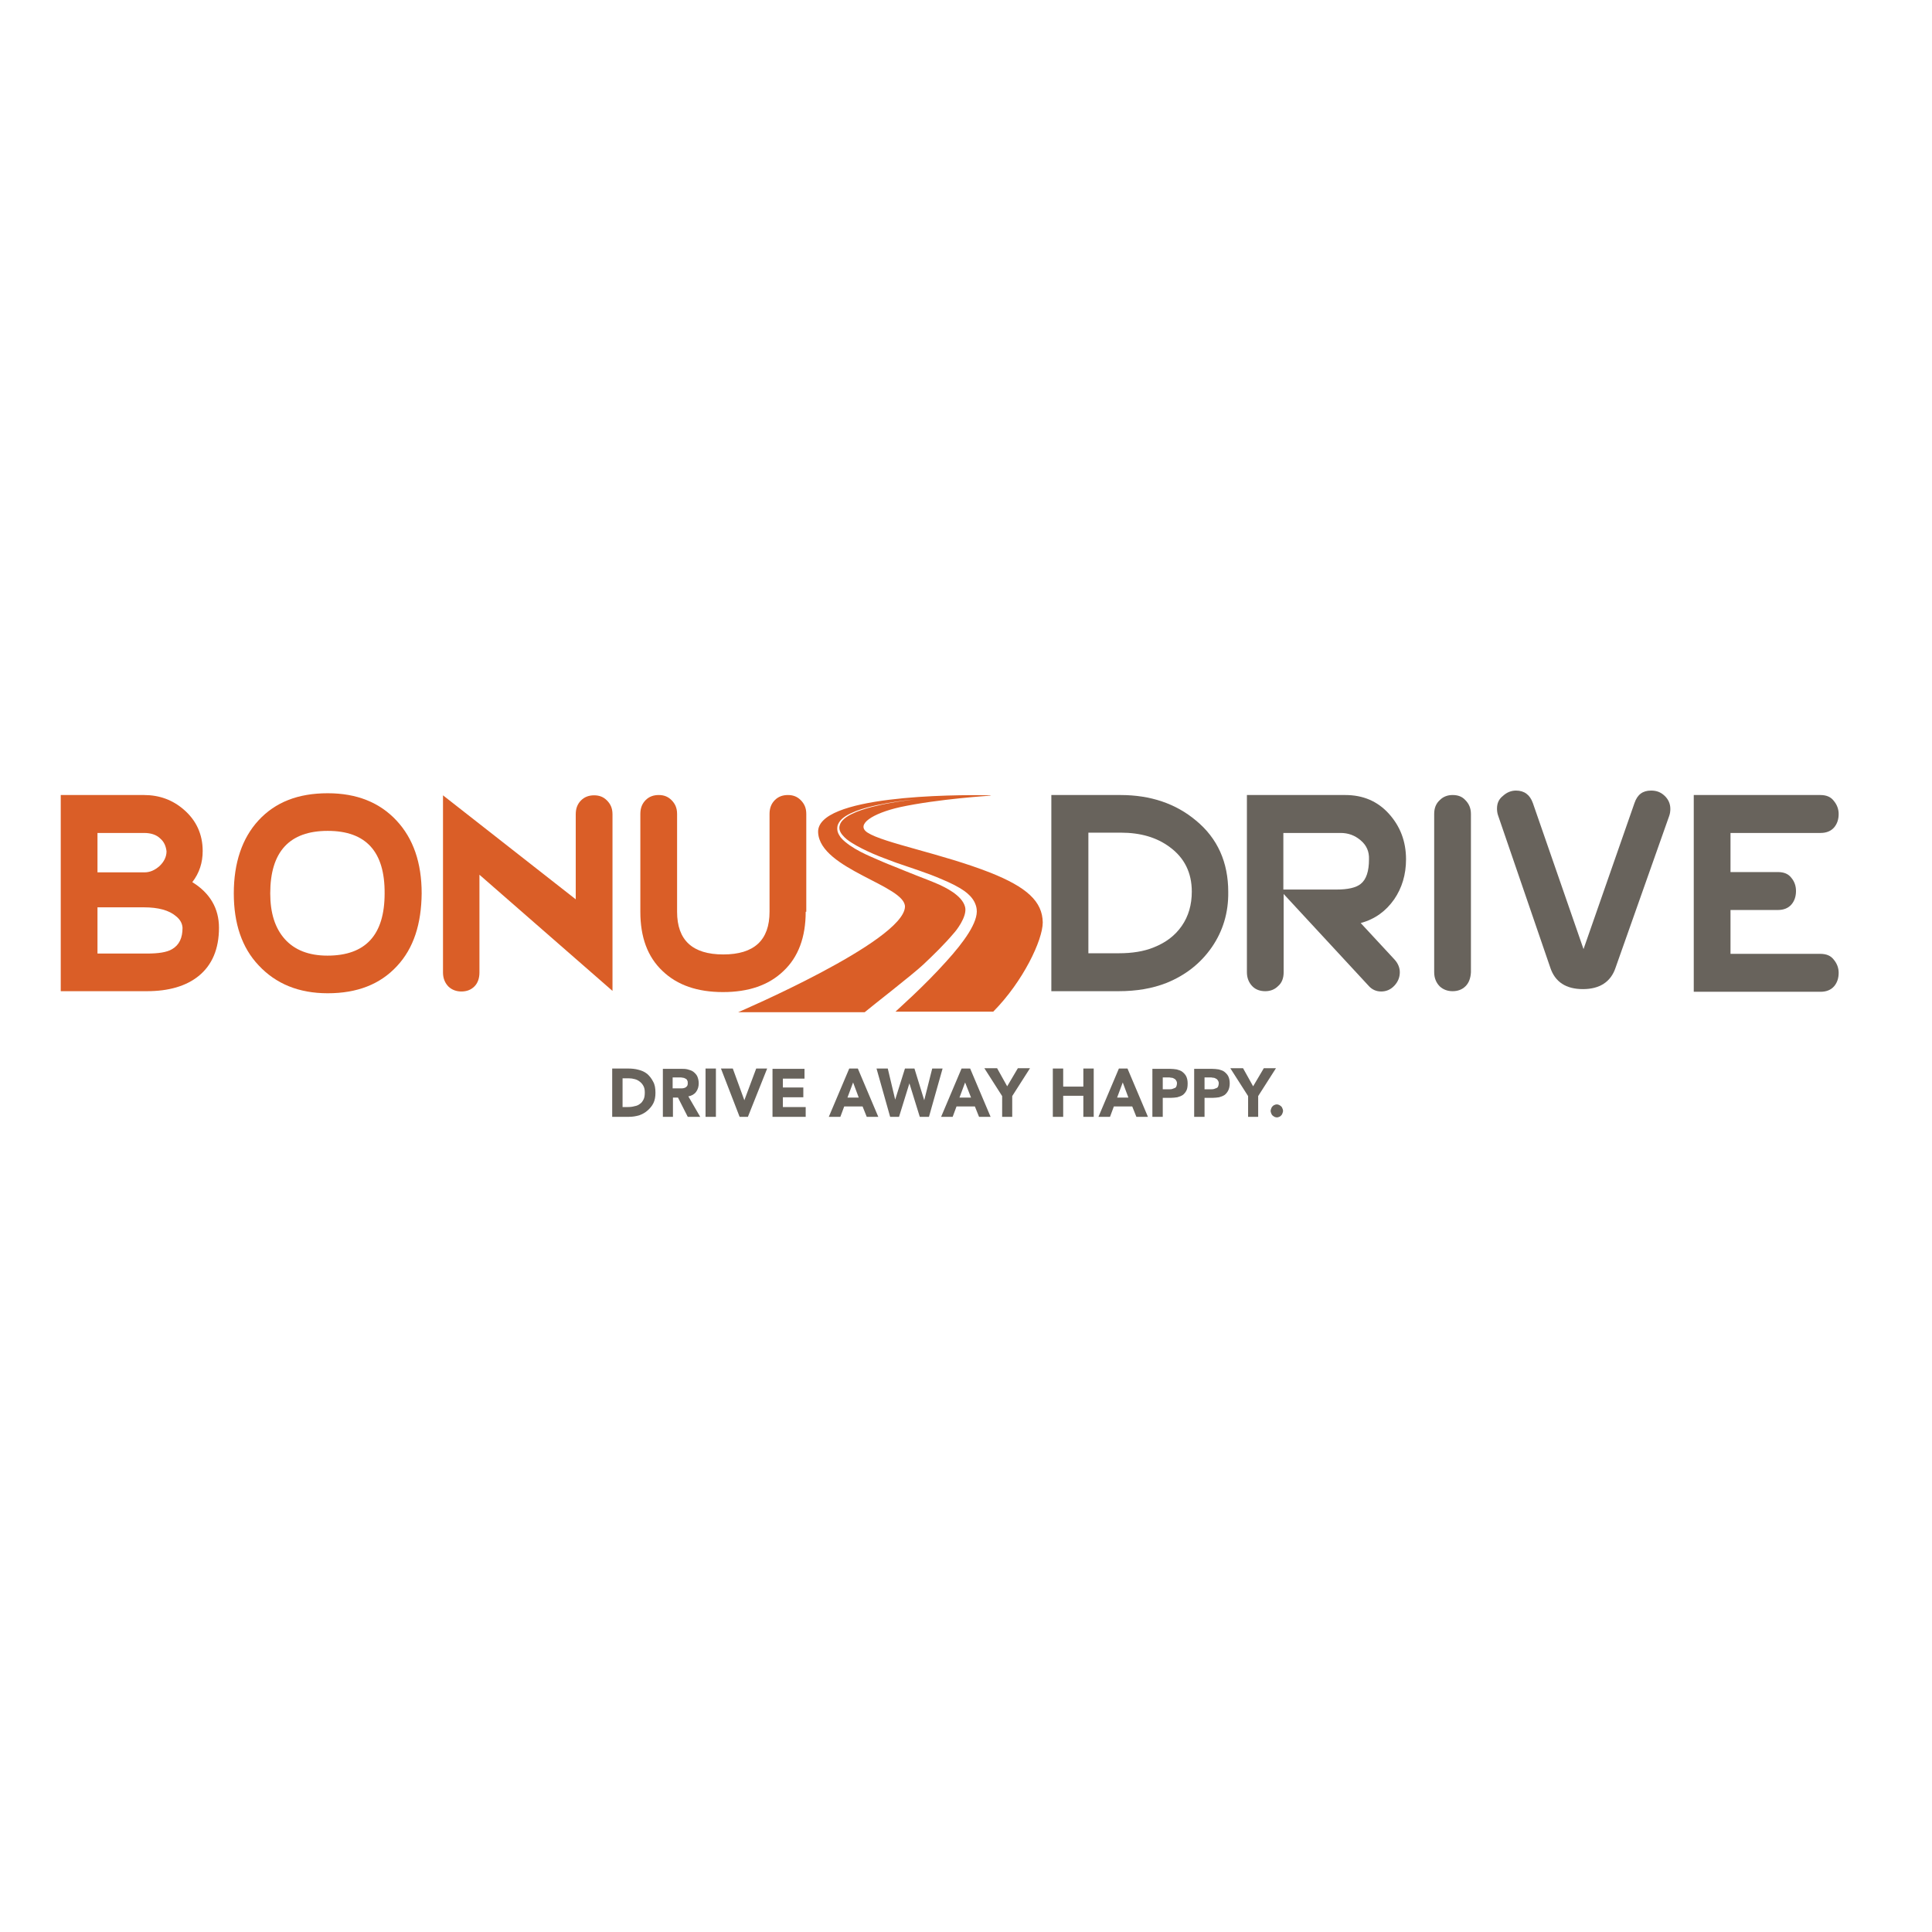 <?xml version="1.0" encoding="utf-8"?>
<!-- Generator: Adobe Illustrator 19.2.1, SVG Export Plug-In . SVG Version: 6.00 Build 0)  -->
<svg version="1.1" id="layer" xmlns="http://www.w3.org/2000/svg" xmlns:xlink="http://www.w3.org/1999/xlink" x="0px" y="0px"
	 viewBox="0 0 652 652" style="enable-background:new 0 0 652 652;" xml:space="preserve">
<style type="text/css">
	.st0{fill:#68635C;}
	.st1{fill:#DA5E27;}
</style>
<g>
	<path class="st0" d="M429,375.7c0.1,0.3,0.2,0.5,0.4,0.7c0.2,0.2,0.4,0.3,0.7,0.5c0.3,0.1,0.5,0.2,0.8,0.2c0.3,0,0.6-0.1,0.8-0.2
		c0.3-0.1,0.5-0.3,0.7-0.5c0.2-0.2,0.3-0.4,0.4-0.7c0.1-0.3,0.2-0.5,0.2-0.8c0-0.3-0.1-0.6-0.2-0.8c-0.1-0.3-0.2-0.5-0.4-0.7
		c-0.2-0.2-0.4-0.3-0.7-0.5c-0.3-0.1-0.5-0.2-0.8-0.2c-0.3,0-0.6,0.1-0.8,0.2c-0.3,0.1-0.5,0.3-0.7,0.5c-0.2,0.2-0.3,0.4-0.4,0.7
		c-0.1,0.3-0.2,0.5-0.2,0.8C428.8,375.2,428.9,375.4,429,375.7 M421.1,376.9h3.5v-7l6-9.4h-4.1l-3.6,6.1l-3.4-6.1h-4.3l6,9.4V376.9z
		 M406.5,363.6h1.8c0.3,0,0.7,0,1,0.1c0.4,0,0.7,0.1,1,0.3c0.3,0.1,0.5,0.3,0.7,0.6c0.2,0.3,0.3,0.6,0.3,1c0,0.4-0.1,0.7-0.2,1
		c-0.1,0.3-0.3,0.5-0.6,0.6c-0.2,0.1-0.5,0.2-0.8,0.3c-0.3,0.1-0.6,0.1-0.9,0.1h-2.3V363.6z M403,376.9h3.5v-6.4h2.6
		c0.8,0,1.6-0.1,2.3-0.2c0.7-0.2,1.3-0.4,1.9-0.8c0.5-0.4,0.9-0.9,1.2-1.5c0.3-0.6,0.5-1.4,0.5-2.4c0-1-0.2-1.8-0.5-2.4
		c-0.3-0.6-0.8-1.1-1.3-1.5c-0.5-0.4-1.2-0.6-1.9-0.8c-0.7-0.1-1.5-0.2-2.3-0.2H403V376.9z M392.4,363.6h1.8c0.3,0,0.7,0,1,0.1
		c0.4,0,0.7,0.1,1,0.3c0.3,0.1,0.5,0.3,0.7,0.6c0.2,0.3,0.3,0.6,0.3,1c0,0.4-0.1,0.7-0.2,1c-0.1,0.3-0.3,0.5-0.6,0.6
		c-0.2,0.1-0.5,0.2-0.8,0.3c-0.3,0.1-0.6,0.1-0.9,0.1h-2.3V363.6z M388.9,376.9h3.5v-6.4h2.6c0.8,0,1.6-0.1,2.3-0.2
		c0.7-0.2,1.3-0.4,1.9-0.8c0.5-0.4,0.9-0.9,1.2-1.5c0.3-0.6,0.4-1.4,0.4-2.4c0-1-0.2-1.8-0.5-2.4c-0.3-0.6-0.8-1.1-1.3-1.5
		c-0.5-0.4-1.2-0.6-1.9-0.8c-0.7-0.1-1.5-0.2-2.3-0.2h-5.9V376.9z M380.8,370.4H377l1.9-5.1L380.8,370.4z M370.7,376.9h3.9l1.3-3.5
		h6.2l1.4,3.5h3.9l-6.9-16.3h-2.9L370.7,376.9z M355.3,376.9h3.5v-7.1h6.8v7.1h3.5v-16.3h-3.5v6.1h-6.8v-6.1h-3.5V376.9z
		 M338.1,376.9h3.5v-7l6-9.4h-4.1l-3.6,6.1l-3.4-6.1h-4.3l6,9.4V376.9z M327.7,370.4h-3.9l1.9-5.1L327.7,370.4z M317.6,376.9h3.9
		l1.3-3.5h6.2l1.4,3.5h3.9l-6.9-16.3h-2.9L317.6,376.9z M300.4,376.9h3l3.5-11.3h0l3.5,11.3h3.1l4.6-16.3h-3.5l-2.7,10.7h0
		l-3.3-10.7h-3.2l-3.3,10.5h0l-2.5-10.5h-3.8L300.4,376.9z M289.8,370.4H286l1.9-5.1L289.8,370.4z M279.7,376.9h3.9l1.3-3.5h6.2
		l1.4,3.5h3.9l-6.9-16.3h-2.9L279.7,376.9z M260.7,376.9h11.2v-3.3h-7.7v-3.3h6.9v-3.3h-6.9v-3h7.3v-3.3h-10.8V376.9z M249.6,376.9
		h2.8l6.5-16.3h-3.7l-4,10.7h0l-3.9-10.7h-4L249.6,376.9z M238.1,376.9h3.5v-16.3h-3.5V376.9z M227.1,363.6h2.3c0.3,0,0.6,0,1,0.1
		c0.3,0,0.6,0.1,0.9,0.3c0.3,0.1,0.5,0.3,0.6,0.6c0.2,0.2,0.2,0.6,0.2,1c0,0.4-0.1,0.8-0.3,1c-0.2,0.2-0.4,0.4-0.7,0.5
		c-0.3,0.1-0.6,0.2-1,0.2c-0.3,0-0.7,0-1,0h-2.1V363.6z M223.6,376.9h3.5v-6.5h1.7l3.3,6.5h4.2l-4-6.9c1.1-0.2,2-0.7,2.6-1.5
		c0.6-0.8,0.9-1.8,0.9-2.9c0-0.9-0.2-1.7-0.5-2.4c-0.3-0.6-0.8-1.1-1.3-1.5c-0.5-0.4-1.2-0.6-1.9-0.8c-0.7-0.2-1.5-0.2-2.3-0.2h-6.1
		V376.9z M210.1,363.9h2.1c0.7,0,1.4,0.1,2.1,0.3c0.7,0.2,1.2,0.5,1.7,0.9c0.5,0.4,0.9,0.9,1.2,1.5c0.3,0.6,0.4,1.3,0.4,2.1
		c0,0.9-0.1,1.7-0.4,2.3c-0.3,0.6-0.7,1.2-1.2,1.5c-0.5,0.4-1.1,0.7-1.8,0.8c-0.7,0.2-1.4,0.3-2.3,0.3h-1.8V363.9z M206.6,376.9h5.7
		c1.2,0,2.3-0.2,3.4-0.5c1.1-0.4,2-0.9,2.8-1.6c0.8-0.7,1.5-1.5,2-2.5c0.5-1,0.7-2.2,0.7-3.5c0-1.5-0.2-2.8-0.8-3.8
		c-0.5-1-1.2-1.9-2-2.6c-0.9-0.7-1.8-1.1-3-1.4c-1.1-0.3-2.3-0.4-3.6-0.4h-5.2V376.9z"/>
	<path class="st1" d="M334.2,294.5c-16.3-6.4-36-10-41.4-13.5c-4.2-2.7,1.6-6.5,10.9-8.6c12.9-2.8,30.8-3.9,30.8-3.9
		s-0.4-0.1-0.5-0.1c-12.6-0.3-58.7,0.1-57.9,12.6c0.7,12.4,29.7,17.9,29.3,25.1c-0.7,11.7-56.3,35.5-56.3,35.5h42.7
		c2.5-2.1,16.3-12.8,19.8-16.1c3.5-3.3,7.1-6.8,10.4-10.7c0.4-0.4,4.5-5.4,3.7-8.7c-1-4.1-7.2-6.8-8.6-7.5c-2.5-1.1-5.1-2.1-7.7-3.1
		c-2.6-1-5.2-2.1-7.7-3.1c-2.6-1-5.1-2.1-7.6-3.2c-2.5-1.1-5-2.3-7.3-3.9c-1.1-0.8-2.2-1.6-3.1-2.7c-0.4-0.6-0.8-1.2-1-1.9
		c-0.2-0.7-0.2-1.5,0-2.2c0.5-1.4,1.6-2.4,2.7-3.1c1.1-0.7,2.3-1.2,3.5-1.7c2.4-0.9,4.8-1.5,7.1-2c4.7-1,9.1-1.6,13.3-2
		c3.3-0.4,8.5-0.7,11.5-0.9c2.8-0.1,10.5-0.4,10.5-0.4s-7.4,0.2-10.8,0.4c-3.4,0.2-7.2,0.4-11.3,0.9c-4.1,0.5-8.6,1.1-13.2,2.2
		c-2.3,0.5-4.7,1.2-7,2.1c-1.1,0.5-2.3,1-3.3,1.7c-1,0.7-2,1.6-2.3,2.8c-0.4,1.2,0.1,2.4,1,3.4c0.8,1,1.9,1.8,3,2.5
		c2.2,1.4,4.7,2.6,7.2,3.7c2.5,1.1,5.1,2,7.7,3c2.6,0.9,5.3,1.8,7.9,2.7c2.6,0.9,5.3,1.9,7.8,3c2.6,1.1,5.2,2.3,7.6,4
		c1.2,0.9,2.4,2,3.2,3.5c0.4,0.8,0.7,1.6,0.8,2.5c0.6,4.4-4.4,11.2-10.2,17.6c-7.6,8.5-16.5,16.3-17.2,17h33
		c10.1-10.2,16.7-24.2,16.7-30.1C351.8,304.2,346.5,299.4,334.2,294.5"/>
	<path class="st1" d="M59.4,309.2c-2.3-2-6-3-10.8-3H32.9v15.6h16.6c3.9,0,6.8-0.4,8.6-1.5c2.4-1.4,3.5-3.8,3.5-7.2
		C61.5,311.7,60.9,310.4,59.4,309.2 M54.1,283c-1.3-1.3-3.2-1.9-5.5-1.9H32.9v13.3h15.8c1.9,0,3.5-0.7,5.1-2.1
		c1.5-1.4,2.4-3.1,2.4-5C56,285.6,55.4,284.1,54.1,283 M67,329.4c-4.2,3.4-10.1,5.1-17.4,5.1H20.5v-66.2h28.1
		c5.1,0,9.6,1.6,13.4,4.9c4.2,3.6,6.4,8.3,6.4,14c0,3.9-1.1,7.4-3.5,10.5c6,3.7,9,8.9,9,15.4C73.9,320.2,71.6,325.7,67,329.4"/>
	<path class="st1" d="M110.6,280.4c-12.9,0-19.4,7-19.4,21.1c0,6.6,1.6,11.7,4.9,15.4c3.3,3.7,8.1,5.6,14.4,5.6
		c12.9,0,19.3-7,19.3-21C129.9,287.4,123.5,280.4,110.6,280.4 M134,326c-5.7,6.2-13.5,9.2-23.4,9.2c-9.8,0-17.5-3.2-23.3-9.4
		c-5.7-6-8.4-14.2-8.4-24.3c0-10.3,2.8-18.6,8.3-24.6c5.7-6.2,13.4-9.2,23.4-9.2c9.8,0,17.5,3.1,23.2,9.2c5.7,6.1,8.5,14.3,8.5,24.6
		C142.2,311.8,139.6,320,134,326"/>
	<path class="st1" d="M161.8,295.2v33c0,2-0.6,3.6-1.7,4.7c-1.2,1.2-2.7,1.7-4.4,1.7c-1.6,0-3.1-0.5-4.3-1.6
		c-1.2-1.2-1.9-2.8-1.9-4.8v-59.8l44.8,35.1v-28.7c0-2,0.6-3.5,1.8-4.7c1.2-1.2,2.7-1.7,4.4-1.7c1.7,0,3.1,0.5,4.3,1.7
		c1.2,1.2,1.9,2.6,1.9,4.7v59.6L161.8,295.2z"/>
	<path class="st1" d="M271.9,307.7c0,8.6-2.5,15.3-7.5,20c-5,4.8-11.8,7.1-20.4,7.1c-8.6,0-15.4-2.3-20.4-7.1
		c-5.1-4.8-7.5-11.5-7.5-20v-33c0-2,0.6-3.5,1.8-4.7c1.2-1.2,2.7-1.7,4.4-1.7c1.7,0,3.1,0.5,4.3,1.7c1.2,1.2,1.9,2.6,1.9,4.7v33
		c0,9.6,5.2,14.4,15.6,14.4c10.4,0,15.6-4.8,15.6-14.4v-33c0-2,0.6-3.5,1.8-4.7c1.2-1.2,2.7-1.7,4.4-1.7c1.7,0,3.1,0.5,4.3,1.7
		c1.2,1.2,1.9,2.6,1.9,4.7V307.7z"/>
	<path class="st0" d="M394.8,285.9c-4.4-3.3-9.9-4.9-16.6-4.9h-10.9v40.7h10.3c4.4,0,8.4-0.6,11.8-2c4-1.6,7.1-3.9,9.4-7.2
		c2.3-3.3,3.4-7.2,3.4-11.6C402.2,294.5,399.7,289.5,394.8,285.9 M409,319.6c-3.8,5.5-8.9,9.5-15.3,12.1c-4.8,1.9-10.2,2.8-16.2,2.8
		h-22.7v-66.2h23.3c10.2,0,18.7,2.9,25.5,8.6c7.3,6,10.9,14.1,10.9,24.1C414.6,308,412.7,314.2,409,319.6"/>
	<path class="st0" d="M459.2,283.6c-2-1.7-4.2-2.5-6.8-2.5h-19.3v19.1h17.9c3.8,0,6.6-0.6,8.2-1.9c1.9-1.5,2.8-4.3,2.8-8.3
		C462.1,287.4,461.2,285.3,459.2,283.6 M470.5,303.5c-2.8,4-6.5,6.7-11.3,8l11.4,12.3c1.2,1.3,1.8,2.8,1.8,4.3
		c0,1.7-0.6,3.2-1.8,4.5c-1.3,1.4-2.8,2-4.5,2c-1.6,0-3.1-0.6-4.3-2l-28.6-30.9v26.4c0,2-0.6,3.6-1.9,4.7c-1.2,1.2-2.7,1.7-4.3,1.7
		c-1.7,0-3.2-0.5-4.3-1.6c-1.2-1.2-1.9-2.8-1.9-4.8v-59.8H454c6,0,10.9,2.1,14.7,6.3c3.8,4.2,5.8,9.3,5.8,15.4
		C474.5,295.2,473.1,299.7,470.5,303.5"/>
	<path class="st0" d="M494.6,332.8c-1.2,1.2-2.7,1.7-4.4,1.7c-1.6,0-3.1-0.5-4.3-1.6c-1.2-1.2-1.9-2.8-1.9-4.8v-53.4
		c0-2,0.6-3.5,1.9-4.7c1.2-1.2,2.7-1.7,4.3-1.7c1.8,0,3.2,0.5,4.3,1.7c1.2,1.2,1.9,2.7,1.9,4.7v53.4
		C496.3,330.1,495.7,331.7,494.6,332.8"/>
	<path class="st0" d="M545.2,326.6c-1.6,4.8-5.4,7.2-11,7.2c-5.7,0-9.4-2.4-11-7.2l-17.6-51.3c-0.3-0.8-0.4-1.7-0.4-2.4
		c0-1.8,0.6-3.2,2-4.3c1.3-1.2,2.8-1.8,4.4-1.8c2.8,0,4.7,1.4,5.7,4.2l17.1,49.3l17.2-49.3c1-2.9,2.8-4.2,5.6-4.2
		c1.8,0,3.2,0.5,4.5,1.7c1.3,1.2,2,2.7,2,4.5c0,0.7-0.1,1.6-0.4,2.4L545.2,326.6z"/>
	<path class="st0" d="M571.6,334.5v-66.2h42.7c2,0,3.5,0.6,4.5,1.9c1.1,1.3,1.7,2.8,1.7,4.5c0,1.8-0.5,3.3-1.5,4.5
		c-1.1,1.3-2.7,1.9-4.6,1.9H584v13.2h16c2,0,3.5,0.6,4.5,1.9c1.1,1.3,1.6,2.8,1.6,4.5c0,1.8-0.5,3.3-1.5,4.5
		c-1.1,1.3-2.7,1.9-4.6,1.9h-16v14.8h30.3c2,0,3.5,0.6,4.5,1.9c1.1,1.3,1.7,2.8,1.7,4.5c0,1.8-0.5,3.3-1.5,4.5
		c-1.1,1.3-2.7,1.9-4.6,1.9H571.6z"/>
</g>
</svg>
